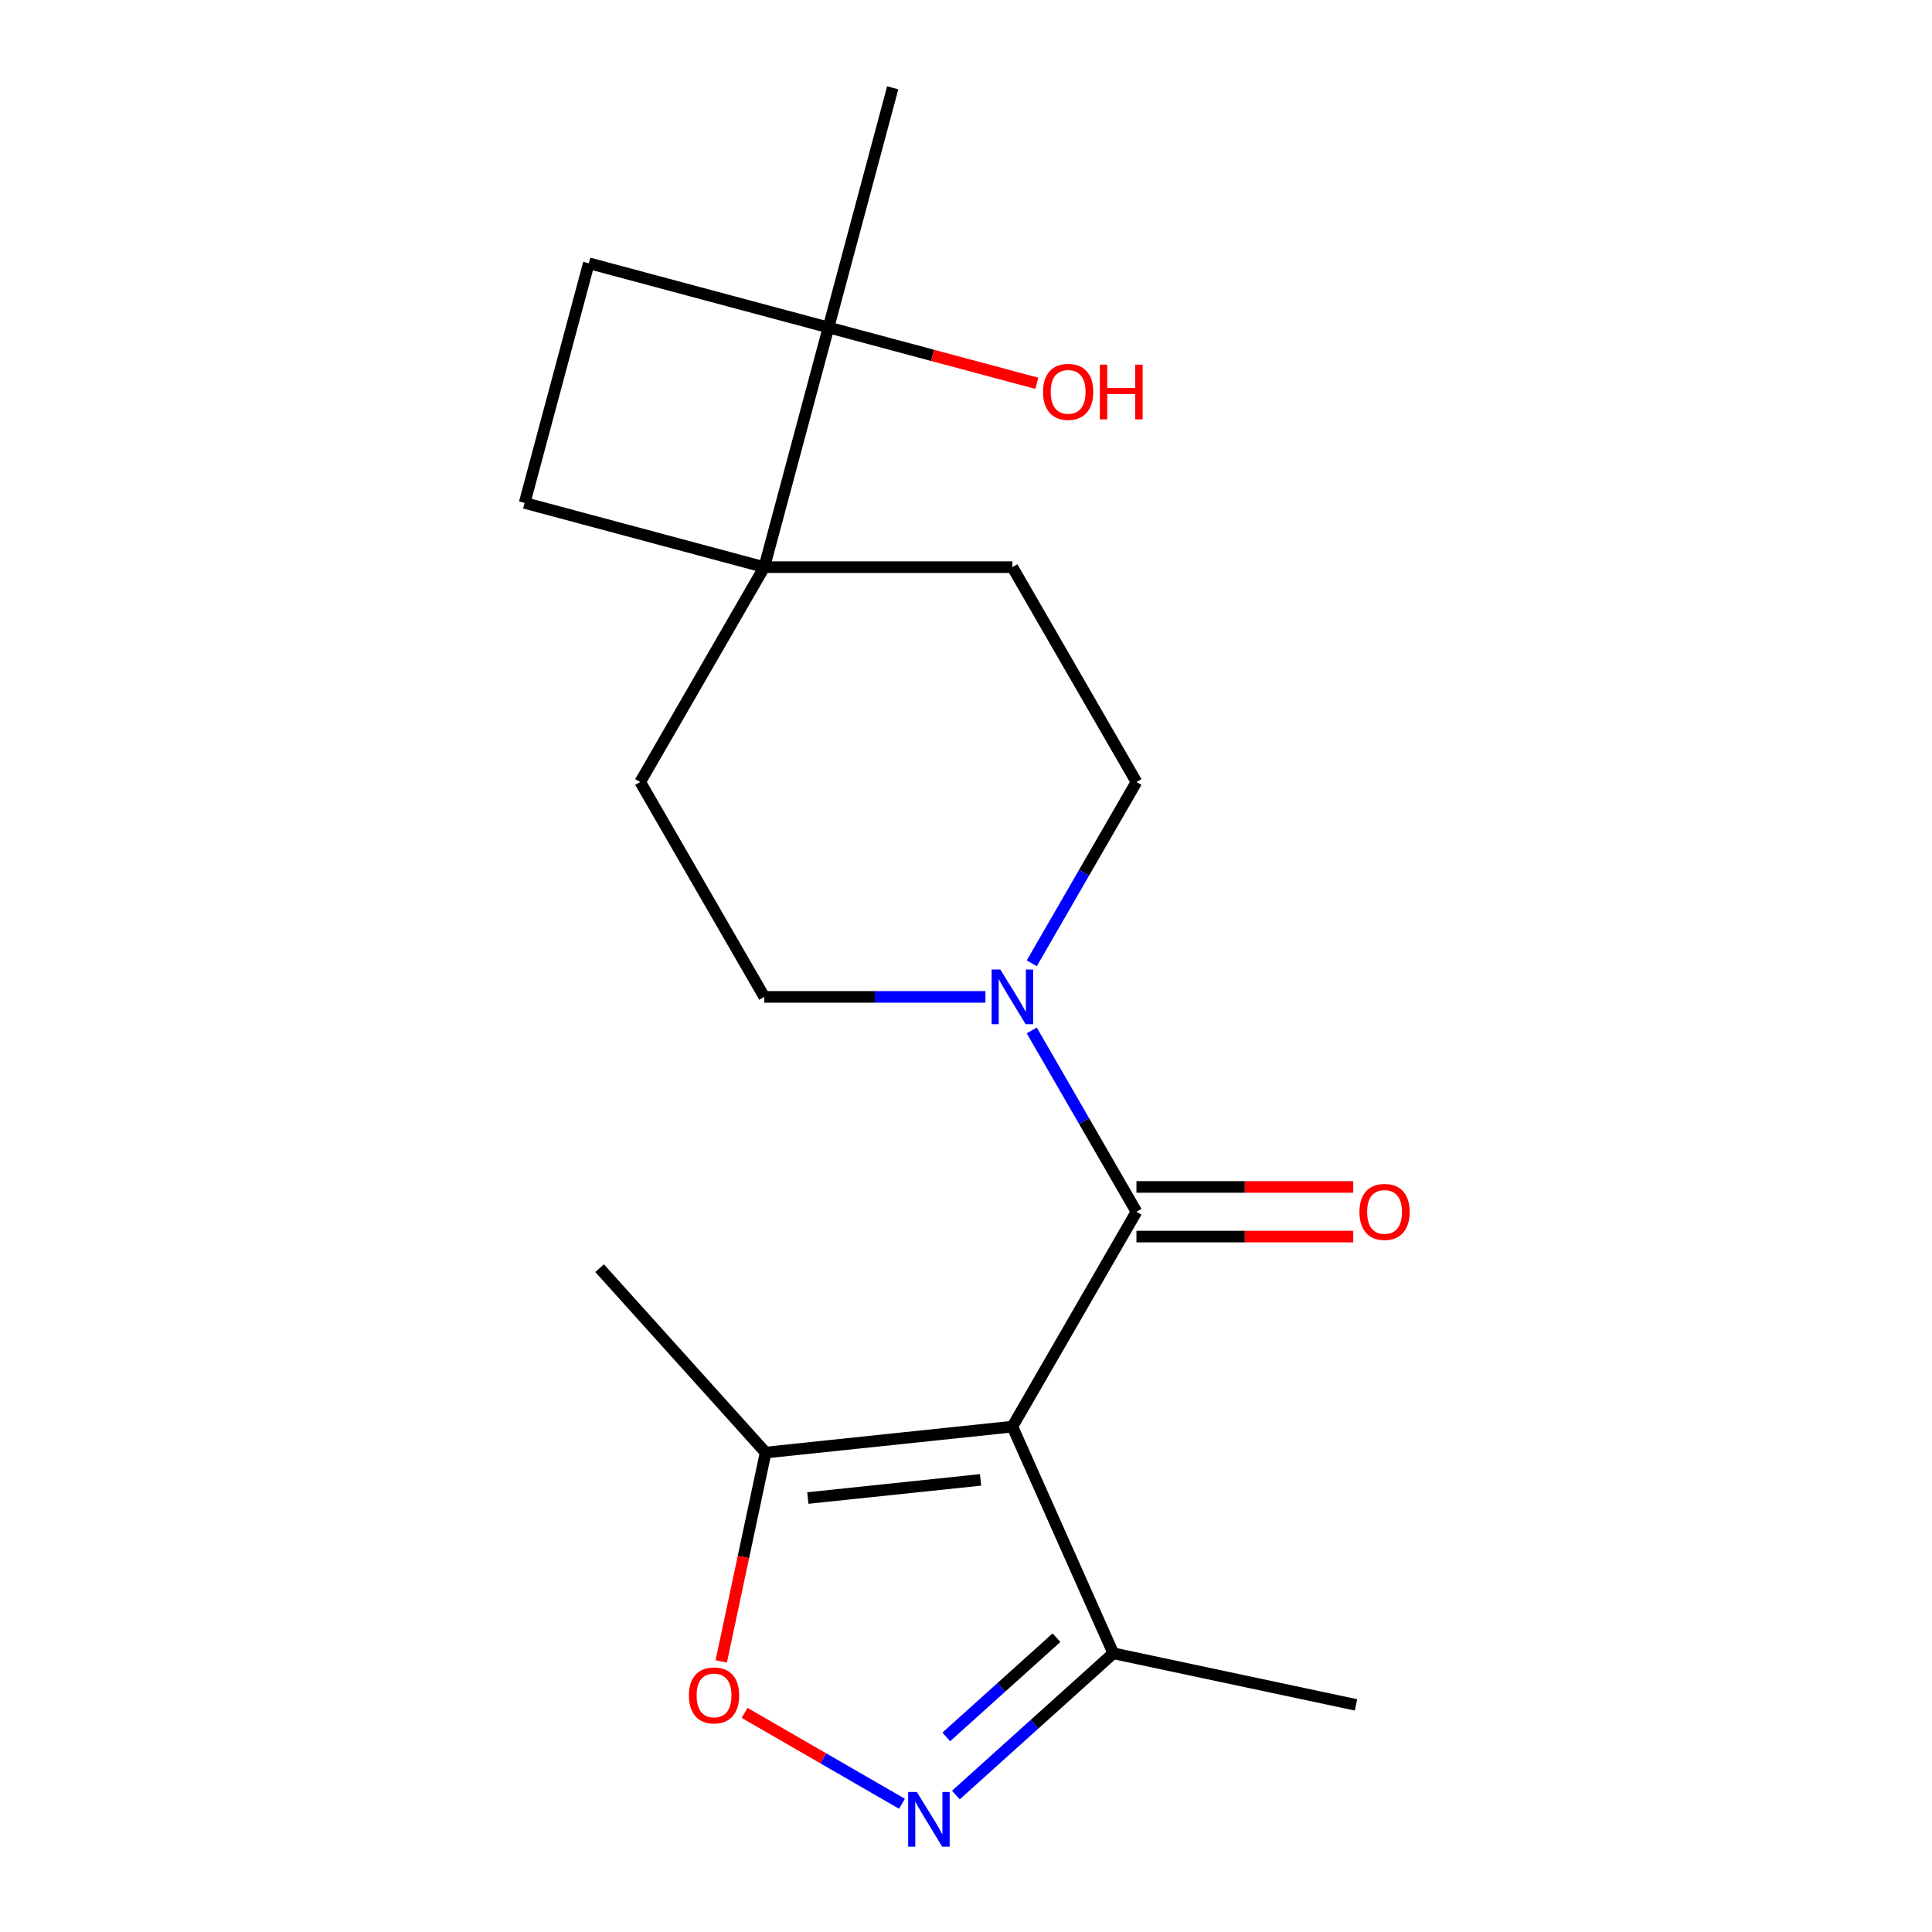 <?xml version='1.0' encoding='iso-8859-1'?>
<svg version='1.1' baseProfile='full'
              xmlns='http://www.w3.org/2000/svg'
                      xmlns:rdkit='http://www.rdkit.org/xml'
                      xmlns:xlink='http://www.w3.org/1999/xlink'
                  xml:space='preserve'
width='1000px' height='1000px' viewBox='0 0 1000 1000'>
<!-- END OF HEADER -->
<rect style='opacity:1.0;fill:#FFFFFF;stroke:none' width='1000' height='1000' x='0' y='0'> </rect>
<path class='bond-0' d='M 524.01,738.422 L 588.222,627.204' style='fill:none;fill-rule:evenodd;stroke:#000000;stroke-width:6px;stroke-linecap:butt;stroke-linejoin:miter;stroke-opacity:1' />
<path class='bond-3' d='M 524.01,738.422 L 396.29,751.846' style='fill:none;fill-rule:evenodd;stroke:#000000;stroke-width:6px;stroke-linecap:butt;stroke-linejoin:miter;stroke-opacity:1' />
<path class='bond-3' d='M 507.537,765.98 L 418.133,775.377' style='fill:none;fill-rule:evenodd;stroke:#000000;stroke-width:6px;stroke-linecap:butt;stroke-linejoin:miter;stroke-opacity:1' />
<path class='bond-5' d='M 524.01,738.422 L 576.245,855.743' style='fill:none;fill-rule:evenodd;stroke:#000000;stroke-width:6px;stroke-linecap:butt;stroke-linejoin:miter;stroke-opacity:1' />
<path class='bond-2' d='M 588.222,627.204 L 561.13,580.28' style='fill:none;fill-rule:evenodd;stroke:#000000;stroke-width:6px;stroke-linecap:butt;stroke-linejoin:miter;stroke-opacity:1' />
<path class='bond-2' d='M 561.13,580.28 L 534.039,533.357' style='fill:none;fill-rule:evenodd;stroke:#0000FF;stroke-width:6px;stroke-linecap:butt;stroke-linejoin:miter;stroke-opacity:1' />
<path class='bond-8' d='M 588.222,640.047 L 644.328,640.047' style='fill:none;fill-rule:evenodd;stroke:#000000;stroke-width:6px;stroke-linecap:butt;stroke-linejoin:miter;stroke-opacity:1' />
<path class='bond-8' d='M 644.328,640.047 L 700.435,640.047' style='fill:none;fill-rule:evenodd;stroke:#FF0000;stroke-width:6px;stroke-linecap:butt;stroke-linejoin:miter;stroke-opacity:1' />
<path class='bond-8' d='M 588.222,614.362 L 644.328,614.362' style='fill:none;fill-rule:evenodd;stroke:#000000;stroke-width:6px;stroke-linecap:butt;stroke-linejoin:miter;stroke-opacity:1' />
<path class='bond-8' d='M 644.328,614.362 L 700.435,614.362' style='fill:none;fill-rule:evenodd;stroke:#FF0000;stroke-width:6px;stroke-linecap:butt;stroke-linejoin:miter;stroke-opacity:1' />
<path class='bond-1' d='M 494.758,929.114 L 535.501,892.429' style='fill:none;fill-rule:evenodd;stroke:#0000FF;stroke-width:6px;stroke-linecap:butt;stroke-linejoin:miter;stroke-opacity:1' />
<path class='bond-1' d='M 535.501,892.429 L 576.245,855.743' style='fill:none;fill-rule:evenodd;stroke:#000000;stroke-width:6px;stroke-linecap:butt;stroke-linejoin:miter;stroke-opacity:1' />
<path class='bond-1' d='M 489.794,899.021 L 518.315,873.341' style='fill:none;fill-rule:evenodd;stroke:#0000FF;stroke-width:6px;stroke-linecap:butt;stroke-linejoin:miter;stroke-opacity:1' />
<path class='bond-1' d='M 518.315,873.341 L 546.835,847.661' style='fill:none;fill-rule:evenodd;stroke:#000000;stroke-width:6px;stroke-linecap:butt;stroke-linejoin:miter;stroke-opacity:1' />
<path class='bond-19' d='M 466.857,933.621 L 426.127,910.106' style='fill:none;fill-rule:evenodd;stroke:#0000FF;stroke-width:6px;stroke-linecap:butt;stroke-linejoin:miter;stroke-opacity:1' />
<path class='bond-19' d='M 426.127,910.106 L 385.397,886.59' style='fill:none;fill-rule:evenodd;stroke:#FF0000;stroke-width:6px;stroke-linecap:butt;stroke-linejoin:miter;stroke-opacity:1' />
<path class='bond-9' d='M 534.039,498.616 L 561.13,451.692' style='fill:none;fill-rule:evenodd;stroke:#0000FF;stroke-width:6px;stroke-linecap:butt;stroke-linejoin:miter;stroke-opacity:1' />
<path class='bond-9' d='M 561.13,451.692 L 588.222,404.768' style='fill:none;fill-rule:evenodd;stroke:#000000;stroke-width:6px;stroke-linecap:butt;stroke-linejoin:miter;stroke-opacity:1' />
<path class='bond-10' d='M 510.059,515.986 L 452.823,515.986' style='fill:none;fill-rule:evenodd;stroke:#0000FF;stroke-width:6px;stroke-linecap:butt;stroke-linejoin:miter;stroke-opacity:1' />
<path class='bond-10' d='M 452.823,515.986 L 395.586,515.986' style='fill:none;fill-rule:evenodd;stroke:#000000;stroke-width:6px;stroke-linecap:butt;stroke-linejoin:miter;stroke-opacity:1' />
<path class='bond-4' d='M 396.29,751.846 L 384.803,805.89' style='fill:none;fill-rule:evenodd;stroke:#000000;stroke-width:6px;stroke-linecap:butt;stroke-linejoin:miter;stroke-opacity:1' />
<path class='bond-4' d='M 384.803,805.89 L 373.315,859.933' style='fill:none;fill-rule:evenodd;stroke:#FF0000;stroke-width:6px;stroke-linecap:butt;stroke-linejoin:miter;stroke-opacity:1' />
<path class='bond-16' d='M 396.29,751.846 L 310.358,656.409' style='fill:none;fill-rule:evenodd;stroke:#000000;stroke-width:6px;stroke-linecap:butt;stroke-linejoin:miter;stroke-opacity:1' />
<path class='bond-18' d='M 576.245,855.743 L 701.862,882.444' style='fill:none;fill-rule:evenodd;stroke:#000000;stroke-width:6px;stroke-linecap:butt;stroke-linejoin:miter;stroke-opacity:1' />
<path class='bond-6' d='M 395.586,293.55 L 331.375,404.768' style='fill:none;fill-rule:evenodd;stroke:#000000;stroke-width:6px;stroke-linecap:butt;stroke-linejoin:miter;stroke-opacity:1' />
<path class='bond-7' d='M 395.586,293.55 L 428.825,169.502' style='fill:none;fill-rule:evenodd;stroke:#000000;stroke-width:6px;stroke-linecap:butt;stroke-linejoin:miter;stroke-opacity:1' />
<path class='bond-13' d='M 395.586,293.55 L 271.539,260.311' style='fill:none;fill-rule:evenodd;stroke:#000000;stroke-width:6px;stroke-linecap:butt;stroke-linejoin:miter;stroke-opacity:1' />
<path class='bond-20' d='M 395.586,293.55 L 524.01,293.55' style='fill:none;fill-rule:evenodd;stroke:#000000;stroke-width:6px;stroke-linecap:butt;stroke-linejoin:miter;stroke-opacity:1' />
<path class='bond-15' d='M 428.825,169.502 L 482.743,183.95' style='fill:none;fill-rule:evenodd;stroke:#000000;stroke-width:6px;stroke-linecap:butt;stroke-linejoin:miter;stroke-opacity:1' />
<path class='bond-15' d='M 482.743,183.95 L 536.662,198.397' style='fill:none;fill-rule:evenodd;stroke:#FF0000;stroke-width:6px;stroke-linecap:butt;stroke-linejoin:miter;stroke-opacity:1' />
<path class='bond-17' d='M 428.825,169.502 L 462.063,45.455' style='fill:none;fill-rule:evenodd;stroke:#000000;stroke-width:6px;stroke-linecap:butt;stroke-linejoin:miter;stroke-opacity:1' />
<path class='bond-21' d='M 428.825,169.502 L 304.777,136.264' style='fill:none;fill-rule:evenodd;stroke:#000000;stroke-width:6px;stroke-linecap:butt;stroke-linejoin:miter;stroke-opacity:1' />
<path class='bond-11' d='M 588.222,404.768 L 524.01,293.55' style='fill:none;fill-rule:evenodd;stroke:#000000;stroke-width:6px;stroke-linecap:butt;stroke-linejoin:miter;stroke-opacity:1' />
<path class='bond-12' d='M 395.586,515.986 L 331.375,404.768' style='fill:none;fill-rule:evenodd;stroke:#000000;stroke-width:6px;stroke-linecap:butt;stroke-linejoin:miter;stroke-opacity:1' />
<path class='bond-14' d='M 271.539,260.311 L 304.777,136.264' style='fill:none;fill-rule:evenodd;stroke:#000000;stroke-width:6px;stroke-linecap:butt;stroke-linejoin:miter;stroke-opacity:1' />
<path  class='atom-2' d='M 474.547 927.515
L 483.827 942.515
Q 484.747 943.995, 486.227 946.675
Q 487.707 949.355, 487.787 949.515
L 487.787 927.515
L 491.547 927.515
L 491.547 955.835
L 487.667 955.835
L 477.707 939.435
Q 476.547 937.515, 475.307 935.315
Q 474.107 933.115, 473.747 932.435
L 473.747 955.835
L 470.067 955.835
L 470.067 927.515
L 474.547 927.515
' fill='#0000FF'/>
<path  class='atom-3' d='M 517.75 501.826
L 527.03 516.826
Q 527.95 518.306, 529.43 520.986
Q 530.91 523.666, 530.99 523.826
L 530.99 501.826
L 534.75 501.826
L 534.75 530.146
L 530.87 530.146
L 520.91 513.746
Q 519.75 511.826, 518.51 509.626
Q 517.31 507.426, 516.95 506.746
L 516.95 530.146
L 513.27 530.146
L 513.27 501.826
L 517.75 501.826
' fill='#0000FF'/>
<path  class='atom-5' d='M 356.589 877.543
Q 356.589 870.743, 359.949 866.943
Q 363.309 863.143, 369.589 863.143
Q 375.869 863.143, 379.229 866.943
Q 382.589 870.743, 382.589 877.543
Q 382.589 884.423, 379.189 888.343
Q 375.789 892.223, 369.589 892.223
Q 363.349 892.223, 359.949 888.343
Q 356.589 884.463, 356.589 877.543
M 369.589 889.023
Q 373.909 889.023, 376.229 886.143
Q 378.589 883.223, 378.589 877.543
Q 378.589 871.983, 376.229 869.183
Q 373.909 866.343, 369.589 866.343
Q 365.269 866.343, 362.909 869.143
Q 360.589 871.943, 360.589 877.543
Q 360.589 883.263, 362.909 886.143
Q 365.269 889.023, 369.589 889.023
' fill='#FF0000'/>
<path  class='atom-9' d='M 703.645 627.284
Q 703.645 620.484, 707.005 616.684
Q 710.365 612.884, 716.645 612.884
Q 722.925 612.884, 726.285 616.684
Q 729.645 620.484, 729.645 627.284
Q 729.645 634.164, 726.245 638.084
Q 722.845 641.964, 716.645 641.964
Q 710.405 641.964, 707.005 638.084
Q 703.645 634.204, 703.645 627.284
M 716.645 638.764
Q 720.965 638.764, 723.285 635.884
Q 725.645 632.964, 725.645 627.284
Q 725.645 621.724, 723.285 618.924
Q 720.965 616.084, 716.645 616.084
Q 712.325 616.084, 709.965 618.884
Q 707.645 621.684, 707.645 627.284
Q 707.645 633.004, 709.965 635.884
Q 712.325 638.764, 716.645 638.764
' fill='#FF0000'/>
<path  class='atom-16' d='M 539.873 202.821
Q 539.873 196.021, 543.233 192.221
Q 546.593 188.421, 552.873 188.421
Q 559.153 188.421, 562.513 192.221
Q 565.873 196.021, 565.873 202.821
Q 565.873 209.701, 562.473 213.621
Q 559.073 217.501, 552.873 217.501
Q 546.633 217.501, 543.233 213.621
Q 539.873 209.741, 539.873 202.821
M 552.873 214.301
Q 557.193 214.301, 559.513 211.421
Q 561.873 208.501, 561.873 202.821
Q 561.873 197.261, 559.513 194.461
Q 557.193 191.621, 552.873 191.621
Q 548.553 191.621, 546.193 194.421
Q 543.873 197.221, 543.873 202.821
Q 543.873 208.541, 546.193 211.421
Q 548.553 214.301, 552.873 214.301
' fill='#FF0000'/>
<path  class='atom-16' d='M 569.273 188.741
L 573.113 188.741
L 573.113 200.781
L 587.593 200.781
L 587.593 188.741
L 591.433 188.741
L 591.433 217.061
L 587.593 217.061
L 587.593 203.981
L 573.113 203.981
L 573.113 217.061
L 569.273 217.061
L 569.273 188.741
' fill='#FF0000'/>
</svg>
